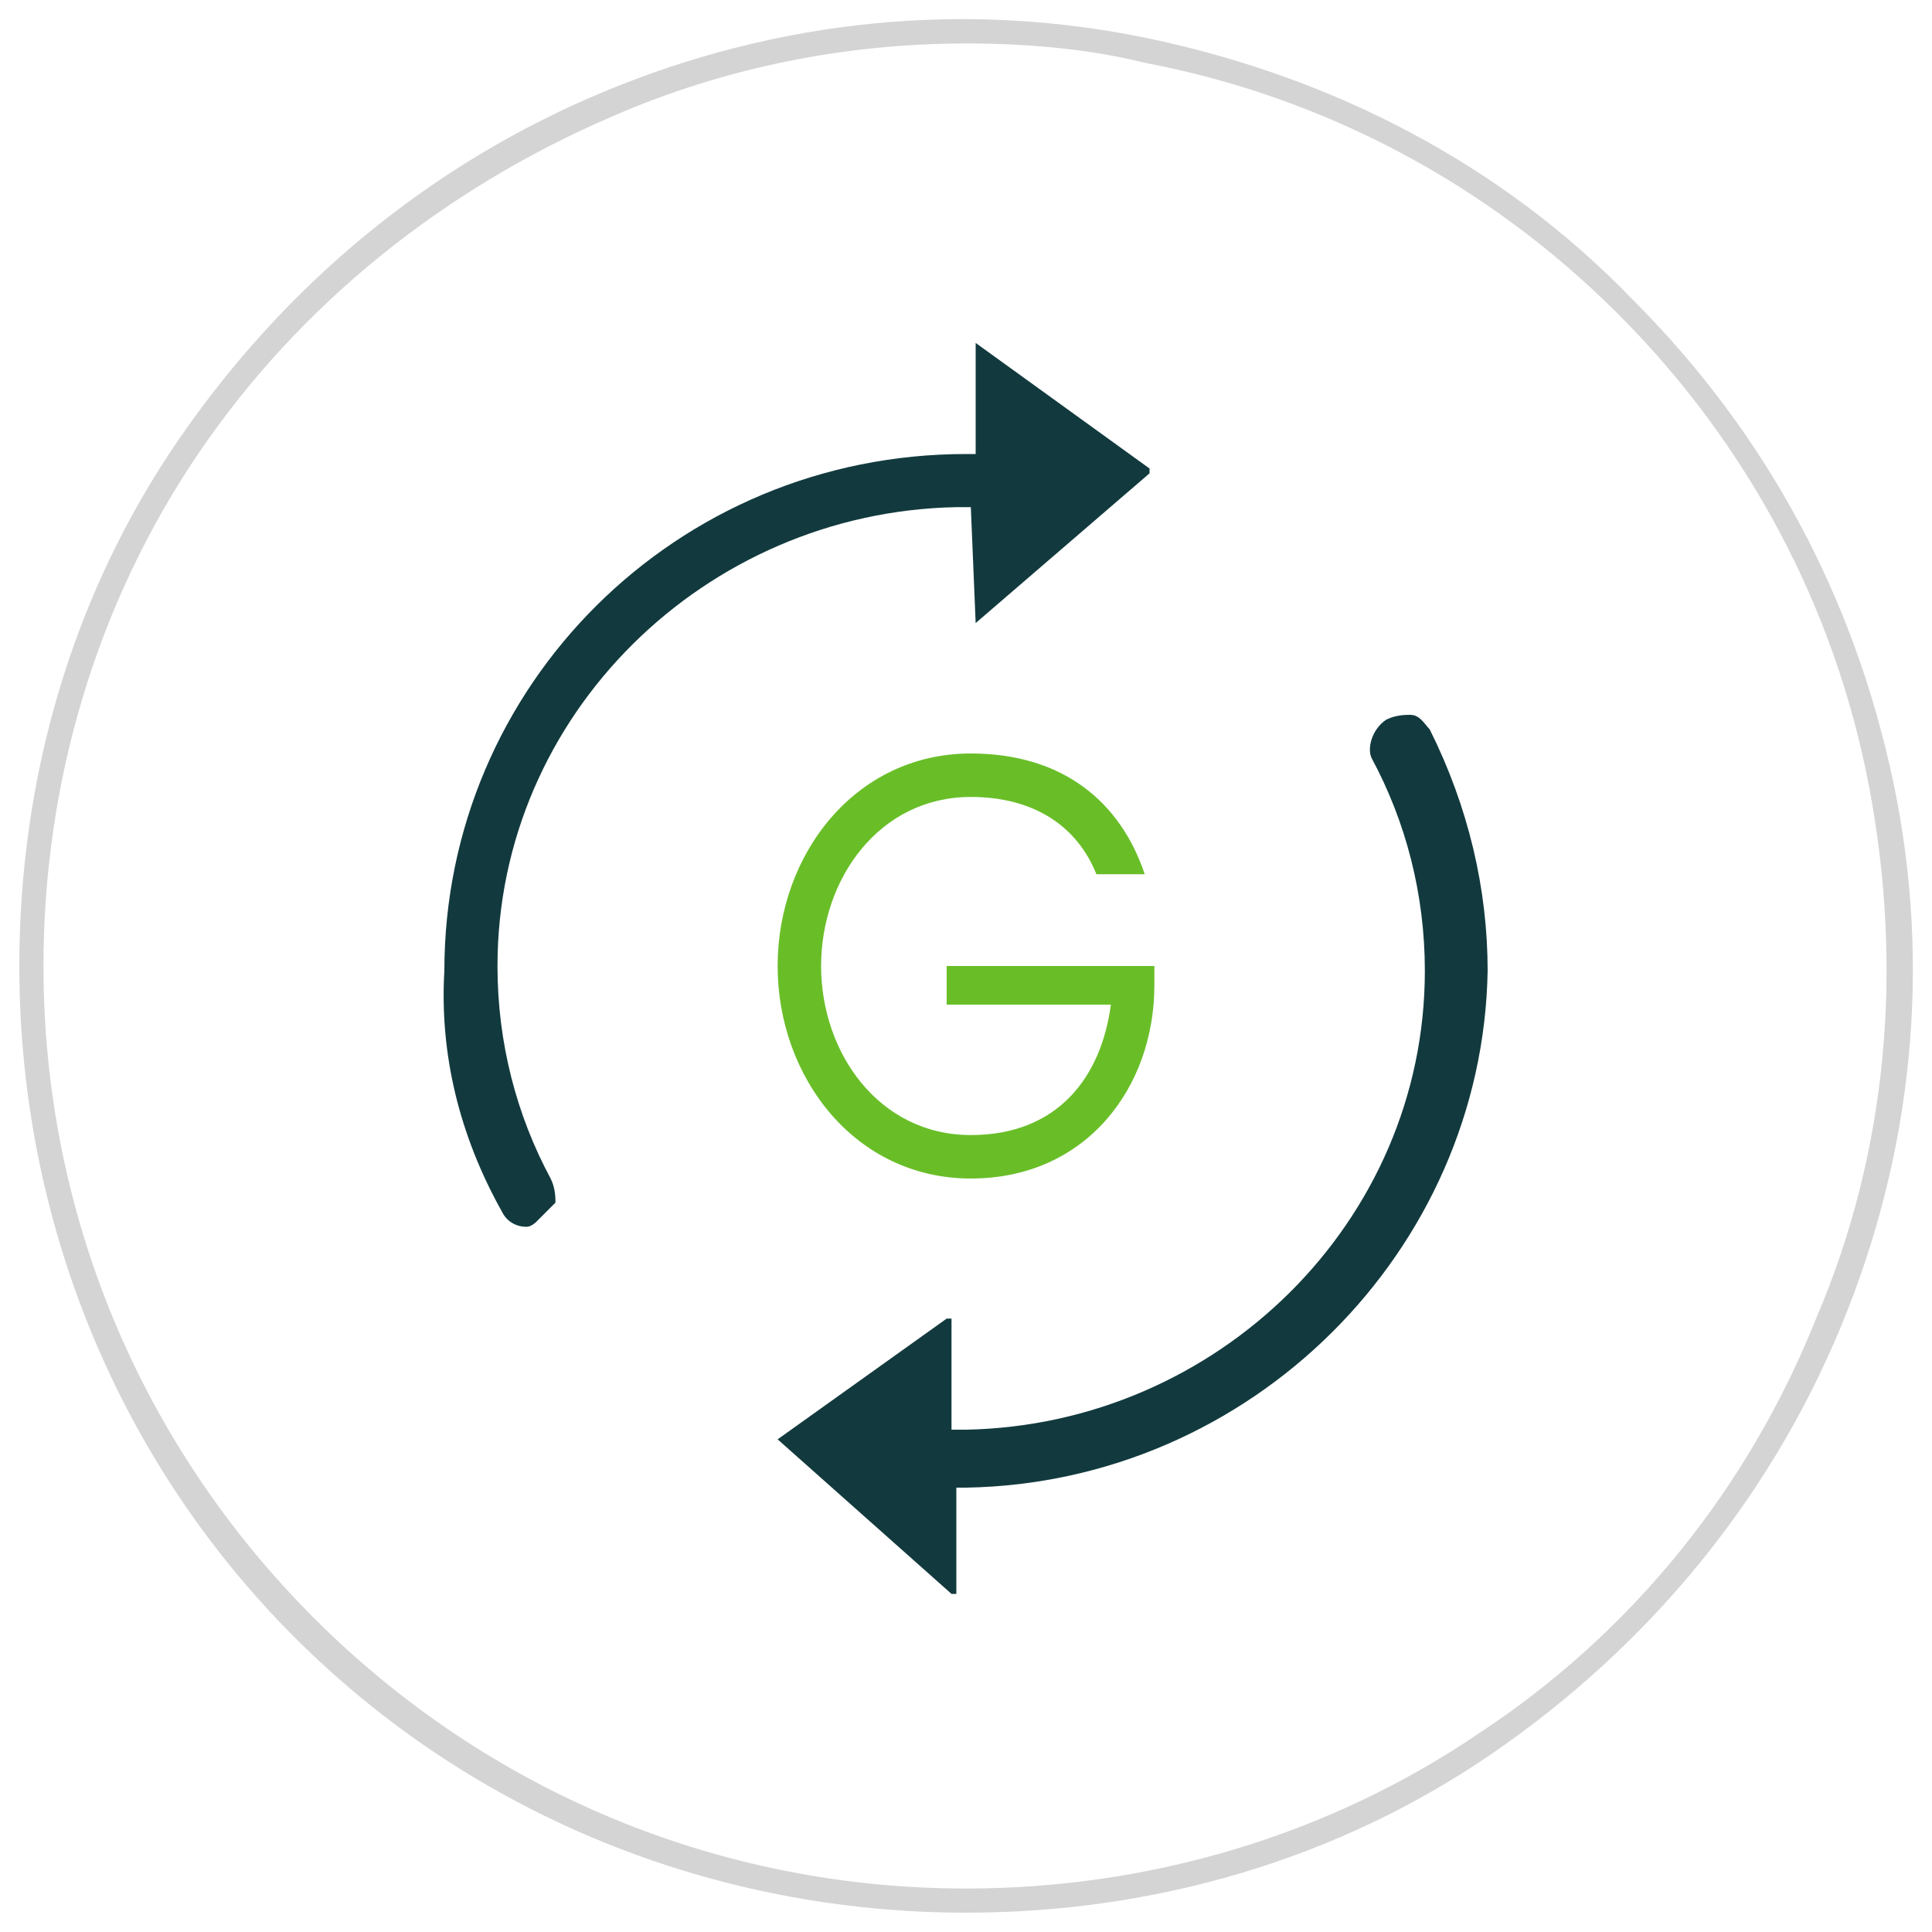 <svg xmlns="http://www.w3.org/2000/svg" xmlns:xlink="http://www.w3.org/1999/xlink" id="Capa_1" x="0px" y="0px" viewBox="0 0 40 40" style="enable-background:new 0 0 40 40;" xml:space="preserve"><style type="text/css">	.st0{opacity:0.2;}	.st1{fill:#272626;}	.st2{fill-rule:evenodd;clip-rule:evenodd;fill:#69BE28;}	.st3{fill:#123A3E;}	.st4{fill:#69BE28;}	.st5{fill-rule:evenodd;clip-rule:evenodd;fill:#123A3E;}</style><g class="st0">	<g>		<g>			<path class="st1" d="M20,39.6c-5.2,0-10.2-2-13.9-5.7C2.4,30.2,0.4,25.2,0.4,20c0-3.9,1.1-7.7,3.3-10.9c2.2-3.2,5.2-5.7,8.8-7.2    C16.1,0.4,20,0,23.8,0.8c3.8,0.8,7.3,2.6,10,5.4c2.8,2.8,4.6,6.2,5.4,10c0.8,3.8,0.4,7.7-1.1,11.3c-1.5,3.6-4,6.6-7.2,8.8    C27.7,38.5,23.9,39.6,20,39.6z M20,0.9c-2.5,0-5,0.5-7.3,1.5c-3.5,1.5-6.5,3.9-8.6,7C2,12.5,0.9,16.2,0.9,20    c0,5.1,2,9.9,5.6,13.5c3.6,3.6,8.4,5.6,13.5,5.6c3.8,0,7.5-1.1,10.6-3.2c3.2-2.1,5.6-5.1,7-8.6c1.5-3.5,1.8-7.3,1.1-11    c-0.7-3.7-2.5-7.1-5.2-9.8c-2.7-2.7-6.1-4.5-9.8-5.2C22.5,1,21.2,0.9,20,0.9z"></path>		</g>	</g></g><g>	<path class="st4" d="M20.1,16.5c-1.9,0-3.1,1.7-3.1,3.5c0,1.8,1.2,3.5,3.1,3.5c1.8,0,2.7-1.2,2.9-2.7h-3.4V20h4.3v0.4  c0,2.1-1.4,4-3.8,4c-2.4,0-4-2.1-4-4.4c0-2.3,1.6-4.4,4-4.4c1.9,0,3.1,1,3.6,2.5h-1C22.3,17.1,21.4,16.5,20.1,16.5z"></path></g><path class="st3" d="M20.2,12.9l3.6-3.1c0,0,0-0.1,0-0.1l-3.6-2.6c0,0,0,0,0,0c0,0,0,0,0,0l0,2.3l-0.2,0C14,9.4,9.2,14.2,9.2,20.1 c-0.1,1.7,0.3,3.4,1.2,5c0.1,0.2,0.3,0.3,0.5,0.3c0.1,0,0.2-0.1,0.2-0.1l0.1-0.1c0.1-0.1,0.2-0.2,0.3-0.3c0-0.1,0-0.3-0.1-0.5 c-0.7-1.3-1.1-2.8-1.1-4.4c0-5.2,4.3-9.4,9.5-9.5l0.3,0L20.2,12.9C20.2,12.9,20.2,12.9,20.2,12.9z"></path><path class="st3" d="M30.8,20.1c0-1.7-0.4-3.4-1.2-5c-0.1-0.1-0.2-0.3-0.4-0.3c-0.1,0-0.3,0-0.5,0.1c-0.3,0.2-0.4,0.6-0.3,0.8 c0.7,1.3,1.1,2.8,1.1,4.4c0,5.2-4.3,9.4-9.5,9.5l-0.3,0v-2.3c0,0-0.1,0-0.1,0l-3.5,2.5l3.6,3.2c0,0,0,0,0.1,0l0-2.2l0.2,0 C25.9,30.7,30.7,25.9,30.8,20.1z"></path></svg>